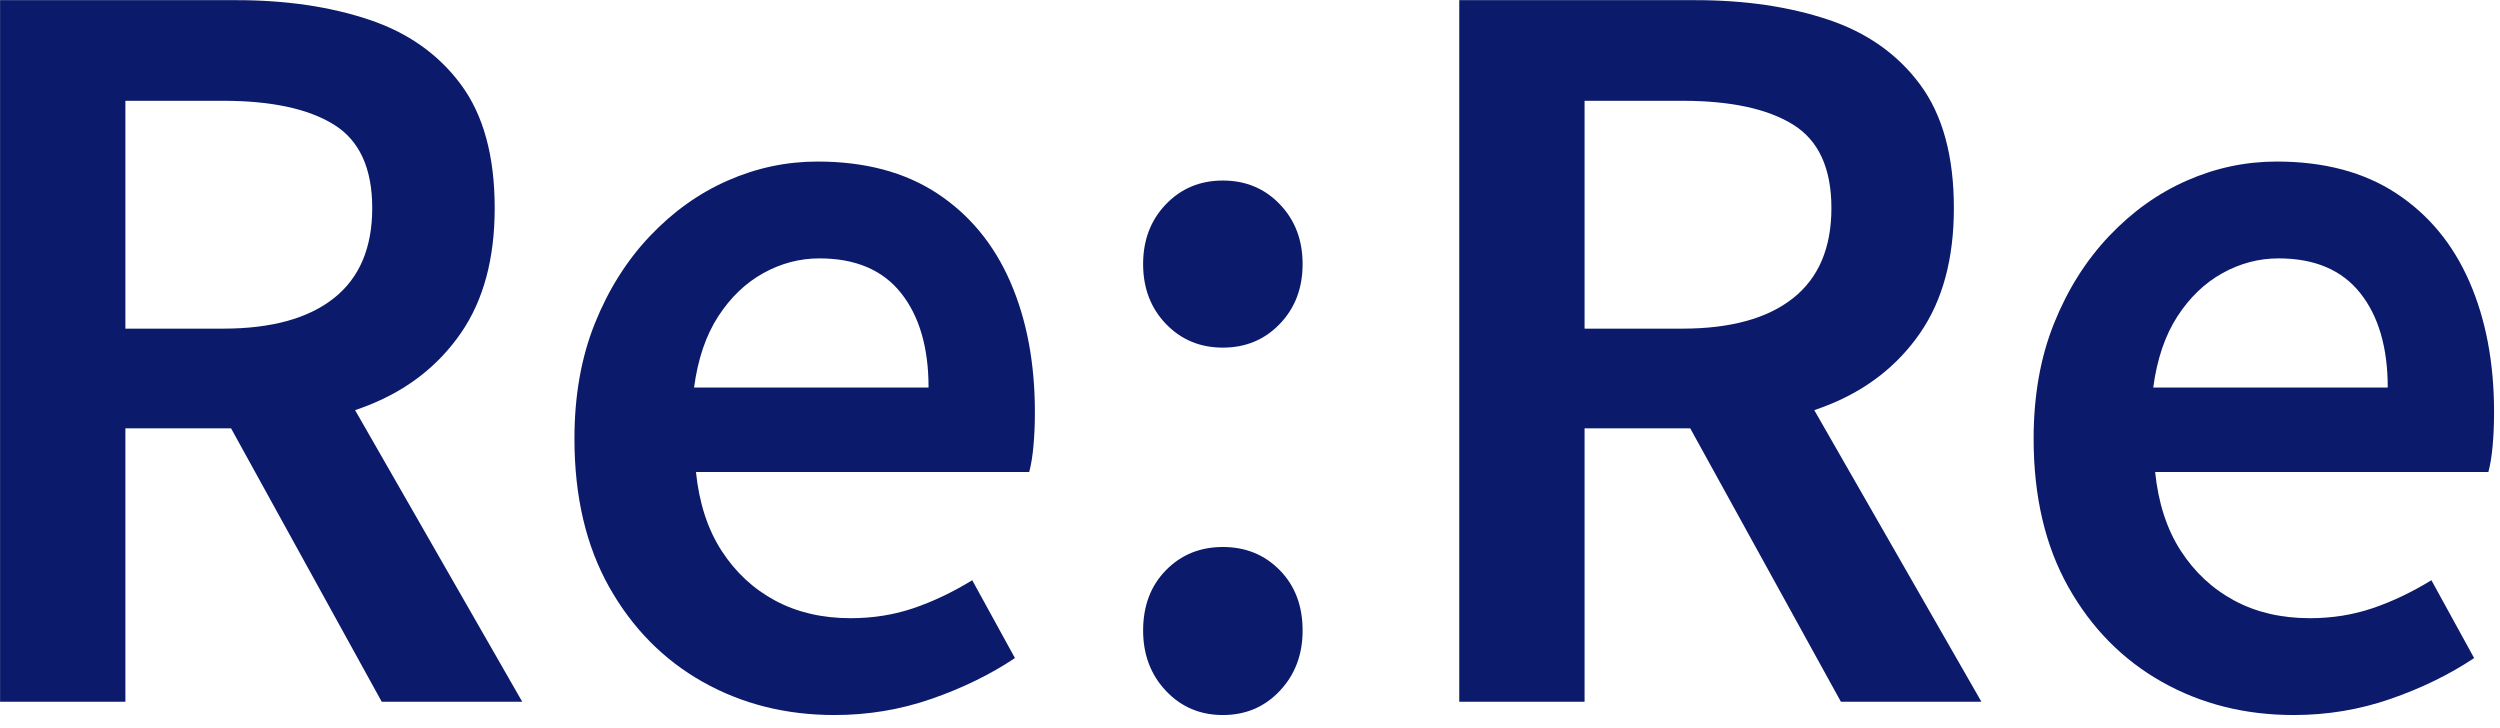 <?xml version="1.0" encoding="UTF-8" standalone="no"?>
<!DOCTYPE svg PUBLIC "-//W3C//DTD SVG 1.1//EN" "http://www.w3.org/Graphics/SVG/1.1/DTD/svg11.dtd">
<svg width="100%" height="100%" viewBox="0 0 158 46" version="1.1" xmlns="http://www.w3.org/2000/svg" xmlns:xlink="http://www.w3.org/1999/xlink" xml:space="preserve" xmlns:serif="http://www.serif.com/" style="fill-rule:evenodd;clip-rule:evenodd;stroke-linejoin:round;stroke-miterlimit:2;">
    <g transform="matrix(1,0,0,1,-1767.98,-2668.76)">
        <g transform="matrix(1,0,0,1,-418.965,-1985.77)">
            <path d="M2186.95,4698.88L2186.95,4654.54L2201.89,4654.54C2205.01,4654.54 2207.8,4654.95 2210.26,4655.77C2212.72,4656.59 2214.66,4657.96 2216.08,4659.88C2217.5,4661.8 2218.21,4664.4 2218.21,4667.68C2218.21,4670.88 2217.5,4673.51 2216.08,4675.57C2214.66,4677.63 2212.72,4679.15 2210.26,4680.13C2207.8,4681.11 2205.01,4681.6 2201.89,4681.6L2194.87,4681.6L2194.87,4698.88L2186.95,4698.88ZM2194.87,4675.3L2201.05,4675.3C2204.09,4675.3 2206.42,4674.66 2208.04,4673.38C2209.66,4672.1 2210.47,4670.2 2210.47,4667.68C2210.47,4665.16 2209.66,4663.4 2208.04,4662.4C2206.42,4661.4 2204.09,4660.9 2201.05,4660.9L2194.87,4660.9L2194.87,4675.3ZM2211.07,4698.88L2200.39,4679.5L2206.09,4674.7L2219.95,4698.88L2211.07,4698.88Z" style="fill:rgb(11,26,106);fill-rule:nonzero;"/>
            <path d="M2239.69,4699.72C2236.61,4699.72 2233.83,4699.02 2231.35,4697.62C2228.87,4696.22 2226.9,4694.22 2225.44,4691.62C2223.98,4689.02 2223.25,4685.9 2223.25,4682.26C2223.25,4679.54 2223.68,4677.11 2224.54,4674.97C2225.4,4672.83 2226.56,4670.99 2228.02,4669.45C2229.48,4667.91 2231.12,4666.74 2232.94,4665.94C2234.76,4665.14 2236.65,4664.74 2238.61,4664.74C2241.61,4664.74 2244.13,4665.41 2246.17,4666.75C2248.21,4668.09 2249.75,4669.95 2250.79,4672.33C2251.83,4674.71 2252.35,4677.46 2252.35,4680.58C2252.35,4681.34 2252.32,4682.05 2252.26,4682.71C2252.2,4683.37 2252.11,4683.92 2251.99,4684.36L2230.93,4684.36C2231.13,4686.32 2231.67,4687.98 2232.55,4689.34C2233.43,4690.7 2234.56,4691.75 2235.94,4692.49C2237.32,4693.23 2238.91,4693.6 2240.71,4693.6C2242.11,4693.6 2243.43,4693.39 2244.67,4692.97C2245.91,4692.55 2247.15,4691.96 2248.39,4691.2L2251.09,4696.12C2249.53,4697.16 2247.77,4698.02 2245.81,4698.7C2243.85,4699.38 2241.81,4699.72 2239.69,4699.72ZM2230.81,4679.02L2245.63,4679.02C2245.63,4676.5 2245.05,4674.51 2243.89,4673.05C2242.73,4671.59 2241.01,4670.86 2238.73,4670.86C2237.49,4670.86 2236.31,4671.17 2235.19,4671.79C2234.07,4672.41 2233.12,4673.32 2232.34,4674.52C2231.56,4675.72 2231.05,4677.22 2230.81,4679.02Z" style="fill:rgb(11,26,106);fill-rule:nonzero;"/>
            <path d="M2264.23,4676.5C2262.79,4676.5 2261.59,4676 2260.63,4675C2259.67,4674 2259.19,4672.74 2259.19,4671.22C2259.19,4669.7 2259.67,4668.44 2260.63,4667.44C2261.59,4666.44 2262.79,4665.94 2264.23,4665.94C2265.67,4665.94 2266.87,4666.44 2267.83,4667.44C2268.79,4668.44 2269.27,4669.7 2269.27,4671.22C2269.27,4672.74 2268.79,4674 2267.83,4675C2266.87,4676 2265.67,4676.5 2264.23,4676.5ZM2264.23,4699.72C2262.79,4699.72 2261.59,4699.21 2260.63,4698.19C2259.67,4697.17 2259.19,4695.9 2259.19,4694.38C2259.19,4692.82 2259.67,4691.55 2260.63,4690.57C2261.59,4689.59 2262.79,4689.1 2264.23,4689.1C2265.67,4689.1 2266.87,4689.59 2267.83,4690.57C2268.79,4691.55 2269.27,4692.82 2269.27,4694.38C2269.27,4695.9 2268.79,4697.17 2267.83,4698.19C2266.87,4699.21 2265.67,4699.72 2264.23,4699.72Z" style="fill:rgb(11,26,106);fill-rule:nonzero;"/>
            <path d="M2279.17,4698.88L2279.17,4654.54L2294.11,4654.54C2297.23,4654.54 2300.02,4654.95 2302.48,4655.77C2304.94,4656.59 2306.88,4657.96 2308.3,4659.88C2309.72,4661.8 2310.43,4664.4 2310.43,4667.68C2310.43,4670.88 2309.72,4673.51 2308.3,4675.57C2306.88,4677.63 2304.94,4679.15 2302.48,4680.13C2300.02,4681.11 2297.23,4681.6 2294.11,4681.6L2287.09,4681.6L2287.09,4698.88L2279.17,4698.88ZM2287.09,4675.3L2293.27,4675.3C2296.31,4675.3 2298.64,4674.66 2300.26,4673.38C2301.88,4672.1 2302.69,4670.2 2302.69,4667.68C2302.69,4665.16 2301.88,4663.4 2300.26,4662.4C2298.64,4661.4 2296.31,4660.9 2293.27,4660.9L2287.09,4660.9L2287.09,4675.3ZM2303.29,4698.88L2292.61,4679.5L2298.31,4674.7L2312.17,4698.88L2303.29,4698.88Z" style="fill:rgb(11,26,106);fill-rule:nonzero;"/>
            <path d="M2331.91,4699.72C2328.83,4699.72 2326.05,4699.02 2323.57,4697.62C2321.09,4696.22 2319.12,4694.22 2317.66,4691.62C2316.2,4689.02 2315.47,4685.9 2315.47,4682.26C2315.47,4679.54 2315.9,4677.11 2316.76,4674.97C2317.62,4672.83 2318.78,4670.99 2320.24,4669.45C2321.7,4667.91 2323.34,4666.74 2325.16,4665.94C2326.98,4665.14 2328.87,4664.74 2330.83,4664.74C2333.83,4664.74 2336.35,4665.41 2338.39,4666.75C2340.43,4668.09 2341.97,4669.95 2343.01,4672.33C2344.05,4674.71 2344.57,4677.46 2344.57,4680.58C2344.57,4681.34 2344.54,4682.05 2344.48,4682.71C2344.42,4683.37 2344.33,4683.92 2344.21,4684.36L2323.15,4684.36C2323.35,4686.32 2323.89,4687.98 2324.77,4689.34C2325.65,4690.7 2326.78,4691.75 2328.16,4692.49C2329.54,4693.23 2331.13,4693.6 2332.93,4693.6C2334.33,4693.6 2335.65,4693.39 2336.89,4692.97C2338.13,4692.55 2339.37,4691.96 2340.61,4691.2L2343.31,4696.12C2341.75,4697.16 2339.99,4698.02 2338.03,4698.7C2336.07,4699.38 2334.03,4699.72 2331.91,4699.72ZM2323.03,4679.02L2337.85,4679.02C2337.85,4676.5 2337.27,4674.51 2336.11,4673.05C2334.95,4671.59 2333.23,4670.86 2330.95,4670.86C2329.71,4670.86 2328.53,4671.17 2327.41,4671.79C2326.29,4672.41 2325.34,4673.32 2324.56,4674.52C2323.78,4675.72 2323.27,4677.22 2323.03,4679.02Z" style="fill:rgb(11,26,106);fill-rule:nonzero;"/>
        </g>
    </g>
</svg>
